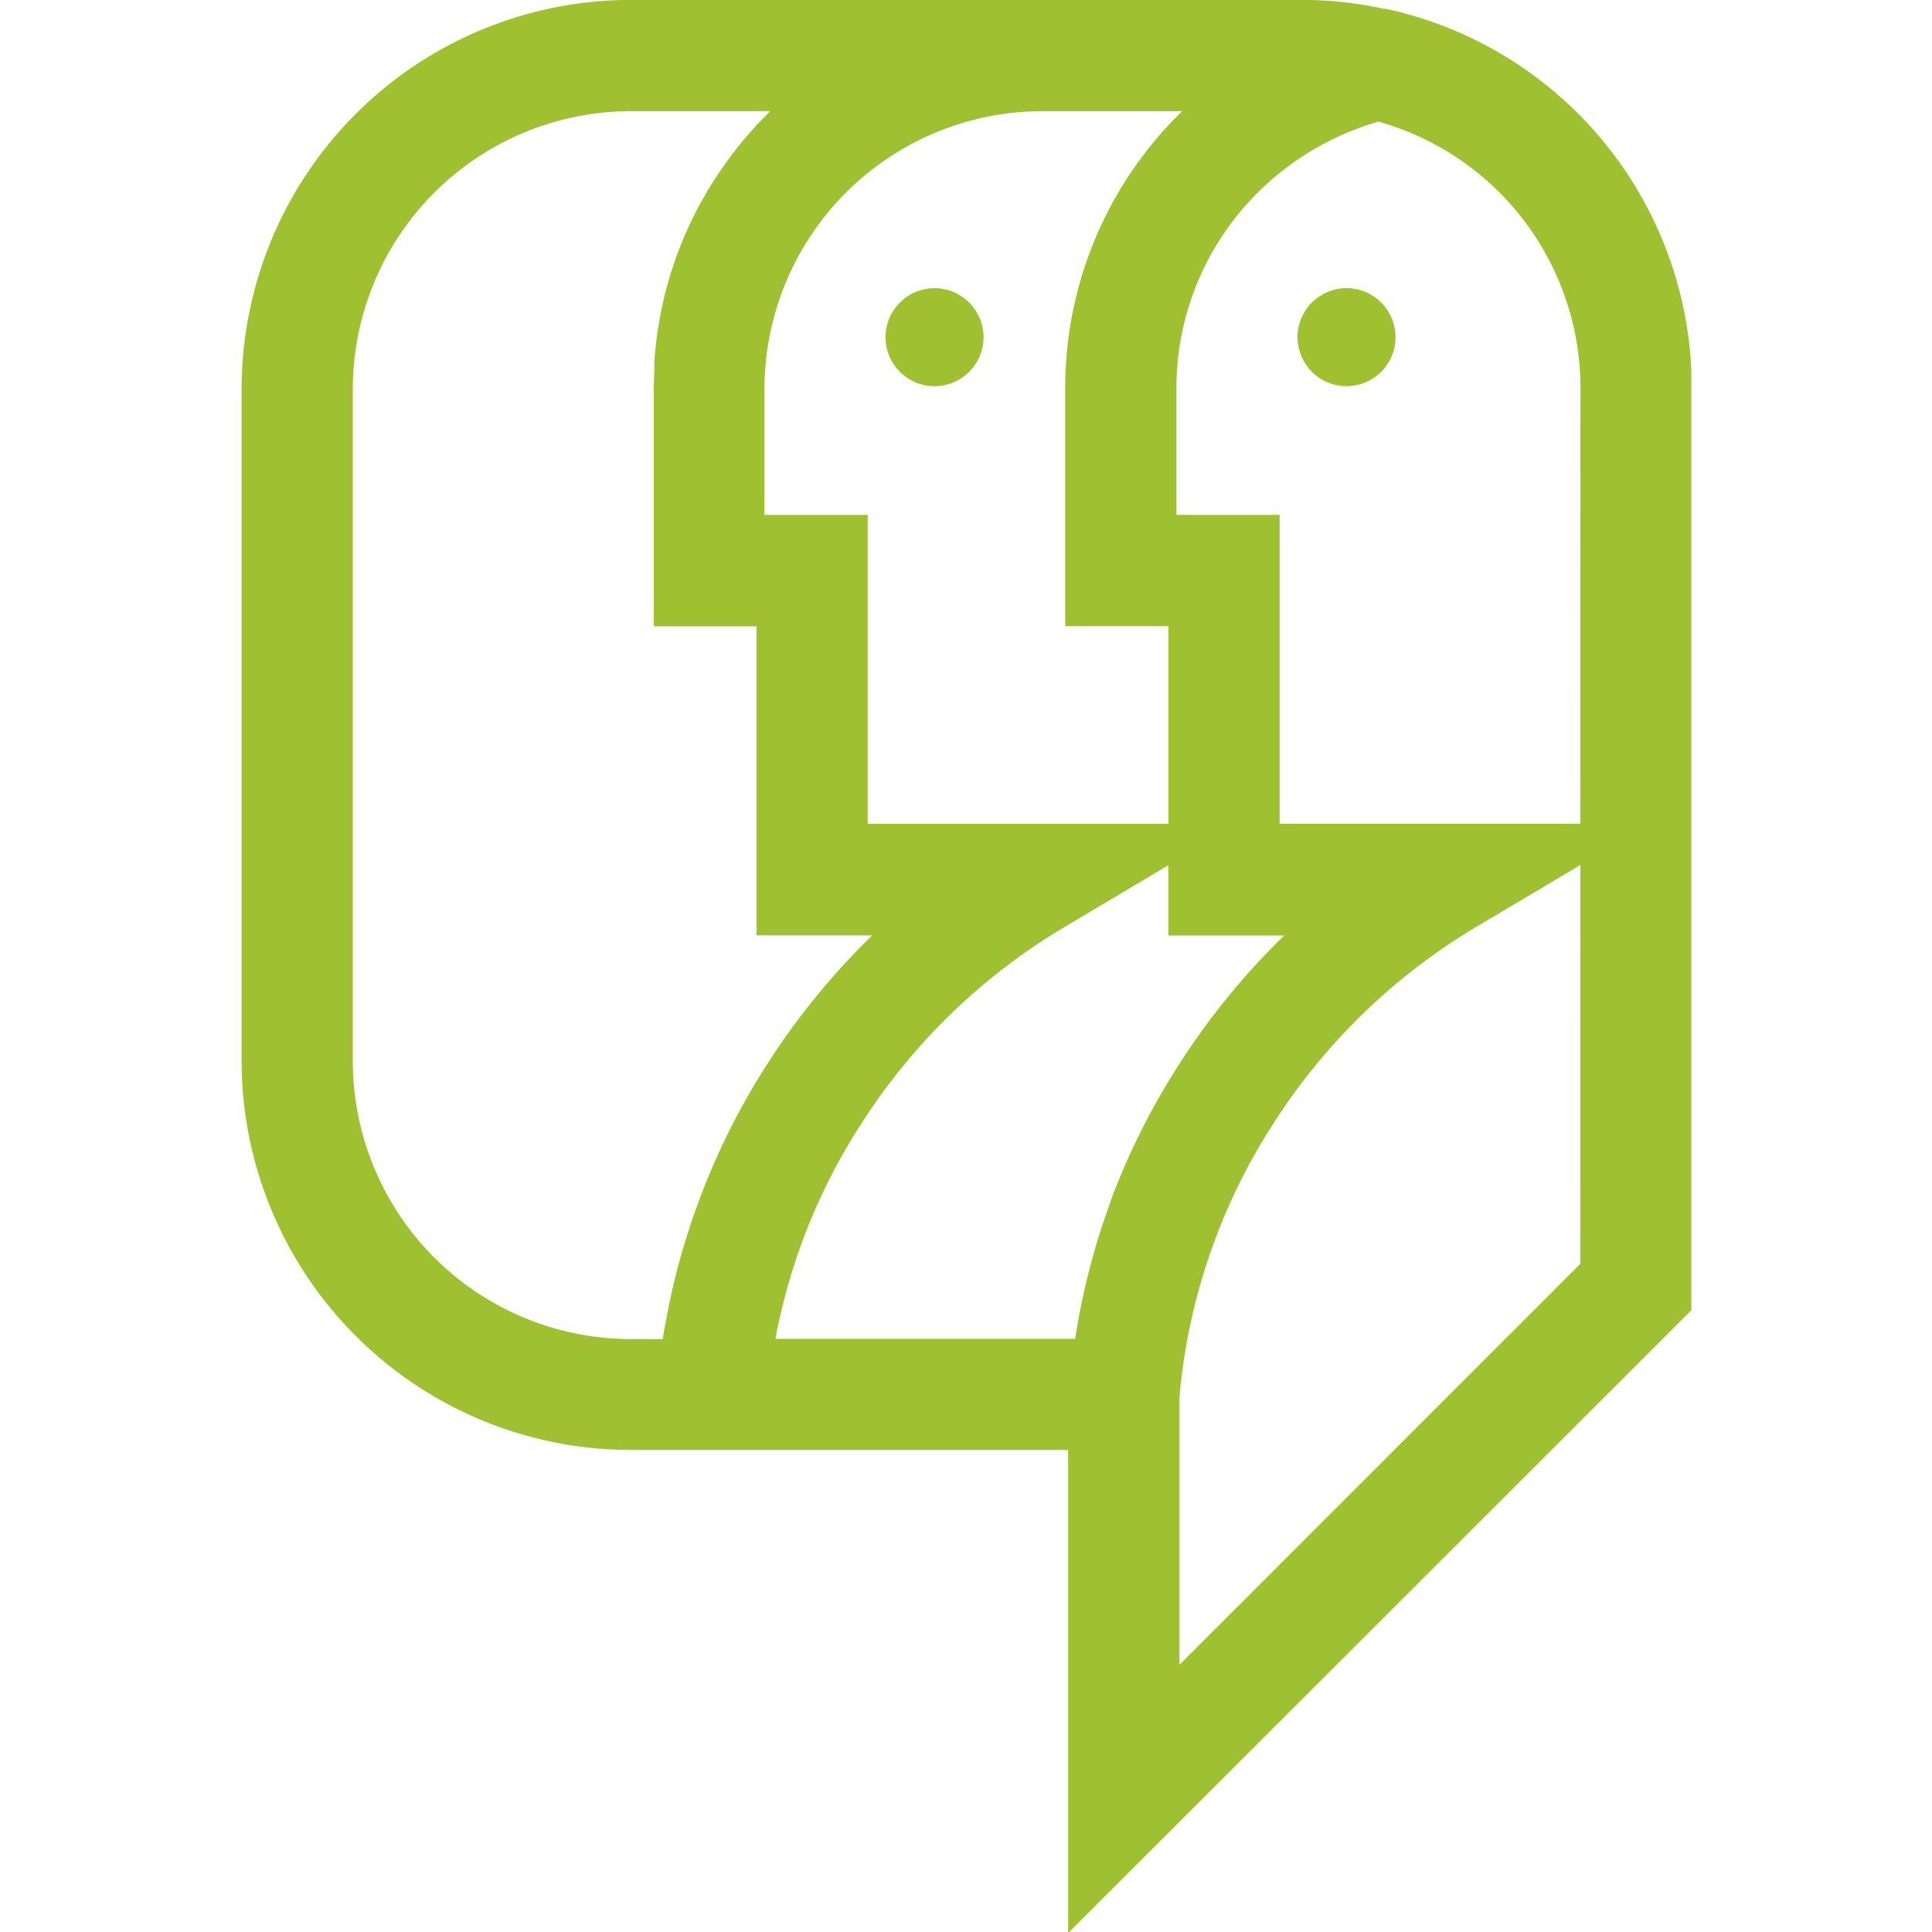 <svg xmlns="http://www.w3.org/2000/svg" xmlns:xlink="http://www.w3.org/1999/xlink" id="Layer_1" data-name="Layer 1" viewBox="0 0 1080 1080"><defs><style>.cls-1{fill:#9fc131;}</style><symbol id="Femoreira-simbol" data-name="Femoreira-simbol" viewBox="0 0 165.05 220.1"><circle class="cls-1" cx="78.89" cy="38.39" r="5.58"></circle><circle class="cls-1" cx="125.79" cy="38.39" r="5.58" transform="translate(42.19 139.91) rotate(-67.5)"></circle><path class="cls-1" d="M130.93,1.15l-.8-.16H130a43.52,43.52,0,0,0-9.27-1H44.29A44.34,44.34,0,0,0,0,44.29v76.5a44.34,44.34,0,0,0,44.29,44.29H94.1v55l71-70.95V44.29A44.15,44.15,0,0,0,130.93,1.15ZM107.08,12.66A43.88,43.88,0,0,0,93.77,44.29v27h11.75V93.79H71.28V58.62H59.53V44.29A31.66,31.66,0,0,1,91.16,12.66ZM52,136.89c-.28.76-.55,1.52-.81,2.29-.08.24-.16.48-.23.72-.19.57-.37,1.13-.54,1.7l-.21.7c-.22.77-.44,1.54-.64,2.31,0,.15-.07.29-.11.43-.16.65-.32,1.31-.47,2-.06.25-.11.5-.17.76-.13.6-.25,1.2-.37,1.81,0,.21-.09.42-.12.64-.14.73-.27,1.46-.38,2.2H44.29a31.67,31.67,0,0,1-31.63-31.63V44.29A31.67,31.67,0,0,1,44.29,12.66H60.17l-.61.63-.77.78c-.27.29-.52.58-.79.88l-.7.8c-.26.3-.5.61-.75.92l-.65.81-.71,1c-.2.27-.4.54-.59.82s-.45.67-.66,1-.37.56-.55.84-.41.7-.61,1.05-.34.57-.5.86-.37.71-.56,1.08l-.45.87c-.18.37-.34.74-.51,1.11s-.27.59-.4.89-.3.76-.45,1.14l-.36.9c-.14.39-.26.78-.39,1.17s-.21.61-.31.92-.23.8-.34,1.2-.18.61-.26.92-.19.82-.28,1.24-.15.61-.21.91-.16.86-.23,1.29-.11.6-.16.9c-.06.45-.11.89-.17,1.34,0,.29-.08.58-.1.88-.05.49-.08,1-.12,1.49,0,.25,0,.5,0,.75,0,.75-.06,1.5-.06,2.26v27H58.62v35.18H71.8a82.36,82.36,0,0,0-12.18,15A80.27,80.27,0,0,0,52,136.89Zm46.9,0a80.08,80.08,0,0,0-4,15.53H60.77v0q.24-1.29.54-2.58c.06-.26.12-.52.19-.78.14-.61.29-1.21.46-1.81.07-.3.16-.59.24-.88.17-.6.35-1.19.53-1.78.08-.26.16-.52.25-.78.27-.83.55-1.66.86-2.48a67.71,67.71,0,0,1,6.46-13,69.75,69.75,0,0,1,23.28-22.72l11.93-7.1v8H118.7a81.94,81.94,0,0,0-12.18,15A80.27,80.27,0,0,0,98.88,136.89Zm53.51,7-45.63,45.64V159a67.84,67.84,0,0,1,4-17.72,67.13,67.13,0,0,1,6.46-13,69.81,69.81,0,0,1,23.27-22.72l11.91-7.08Zm0-50.11H118.18V58.62H106.43V44.29a31.38,31.38,0,0,1,9.77-22.86,32,32,0,0,1,13.23-7.58,31.51,31.51,0,0,1,23,30.44Z"></path></symbol></defs><title>icon quadrado</title><use width="165.05" height="220.1" transform="translate(135.06) scale(4.91)" xlink:href="#Femoreira-simbol"></use></svg>